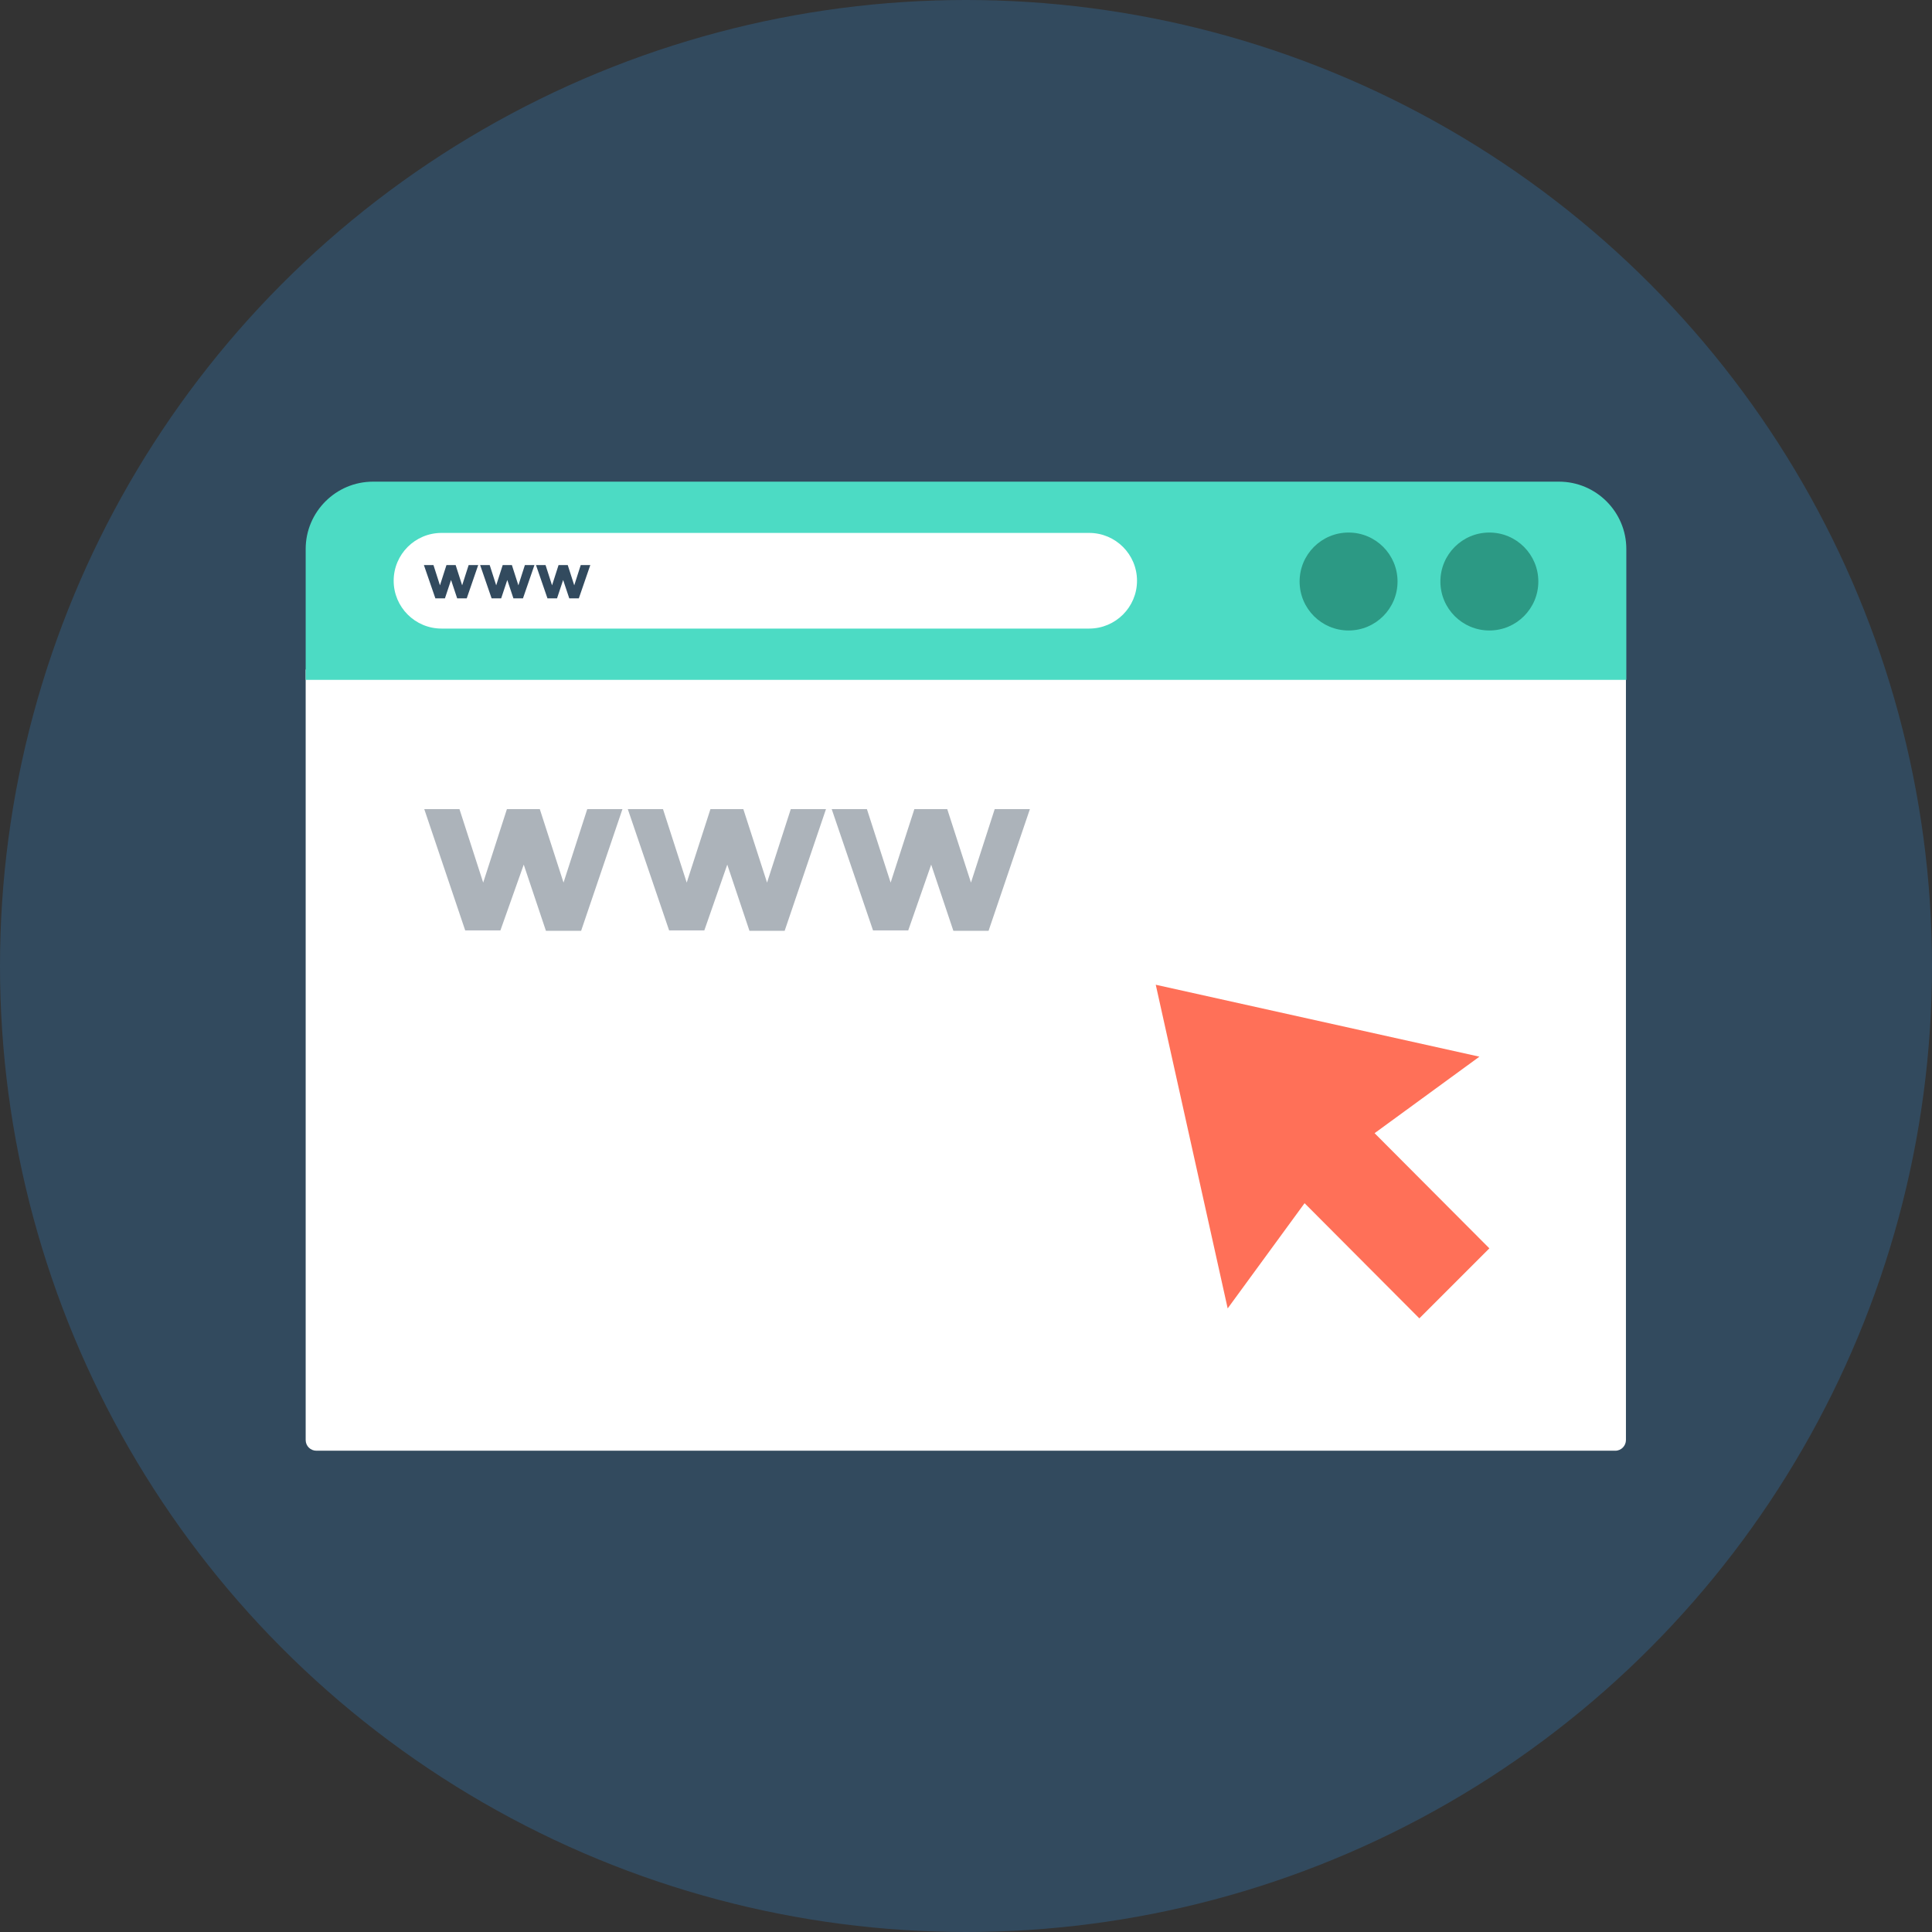<?xml version="1.0" encoding="iso-8859-1"?>
<!-- Uploaded to: SVG Repo, www.svgrepo.com, Generator: SVG Repo Mixer Tools -->
<svg height="800px" width="800px" version="1.1" id="Layer_1" xmlns="http://www.w3.org/2000/svg" xmlns:xlink="http://www.w3.org/1999/xlink" 
	 viewBox="0 0 505 505" xml:space="preserve">
<rect x="0" y="0" width="505" height="505" fill="#333333" stroke="none"/>
<circle style="fill:#324A5E;" cx="252.5" cy="252.5" r="252.5"/>
<path style="fill:#FFFFFF;" d="M79.9,175v201.4c0,1.6,1.3,2.8,2.8,2.8h339.5c1.6,0,2.8-1.3,2.8-2.8V175H79.9z"/>
<path style="fill:#4CDBC4;" d="M425.1,177.7v-34.2c0-9.7-7.9-17.6-17.6-17.6h-310c-9.7,0-17.6,7.9-17.6,17.6v34.2H425.1z"/>
<path style="fill:#FFFFFF;" d="M284.7,164.3H115.4c-6.9,0-12.5-5.6-12.5-12.5l0,0c0-6.9,5.6-12.5,12.5-12.5h169.3
	c6.9,0,12.5,5.6,12.5,12.5l0,0C297.2,158.7,291.6,164.3,284.7,164.3z"/>
<g>
	<circle style="fill:#2C9984;" cx="389.3" cy="152" r="12.8"/>
	<circle style="fill:#2C9984;" cx="352.5" cy="152" r="12.8"/>
</g>
<g>
	<path style="fill:#324A5E;" d="M116.3,156.4h-2.5l-3-8.7h2.5l1.7,5.3l1.7-5.3h2.4l1.7,5.3l1.7-5.3h2.5l-3,8.7h-2.5l-1.6-4.8
		L116.3,156.4z"/>
	<path style="fill:#324A5E;" d="M131,156.4h-2.5l-3-8.7h2.5l1.7,5.3l1.7-5.3h2.4l1.7,5.3l1.7-5.3h2.5l-3,8.7h-2.5l-1.6-4.8
		L131,156.4z"/>
	<path style="fill:#324A5E;" d="M145.6,156.4h-2.5l-3-8.7h2.5l1.7,5.3l1.7-5.3h2.4l1.7,5.3l1.7-5.3h2.5l-3,8.7h-2.5l-1.6-4.8
		L145.6,156.4z"/>
</g>
<g>
	<path style="fill:#ACB3BA;" d="M130.8,243.2h-9.2l-10.7-31.7h9.2l6.2,19.2l6.2-19.2h8.6l6.2,19.2l6.2-19.2h9.2l-10.8,31.8h-9.2
		l-5.8-17.3L130.8,243.2z"/>
	<path style="fill:#ACB3BA;" d="M184.1,243.2h-9.2l-10.8-31.7h9.2l6.2,19.2l6.2-19.2h8.6l6.2,19.2l6.2-19.2h9.2l-10.8,31.8h-9.2
		l-5.8-17.3L184.1,243.2z"/>
	<path style="fill:#ACB3BA;" d="M237.4,243.2h-9.2l-10.8-31.7h9.2l6.2,19.2l6.2-19.2h8.6l6.2,19.2l6.2-19.2h9.2l-10.8,31.8h-9.2
		l-5.8-17.3L237.4,243.2z"/>
</g>
<polygon style="fill:#FF7058;" points="371,344.6 389.3,326.3 359.3,296.2 386.7,276.2 302.1,257.4 320.9,342 341,314.5 "/>
</svg>